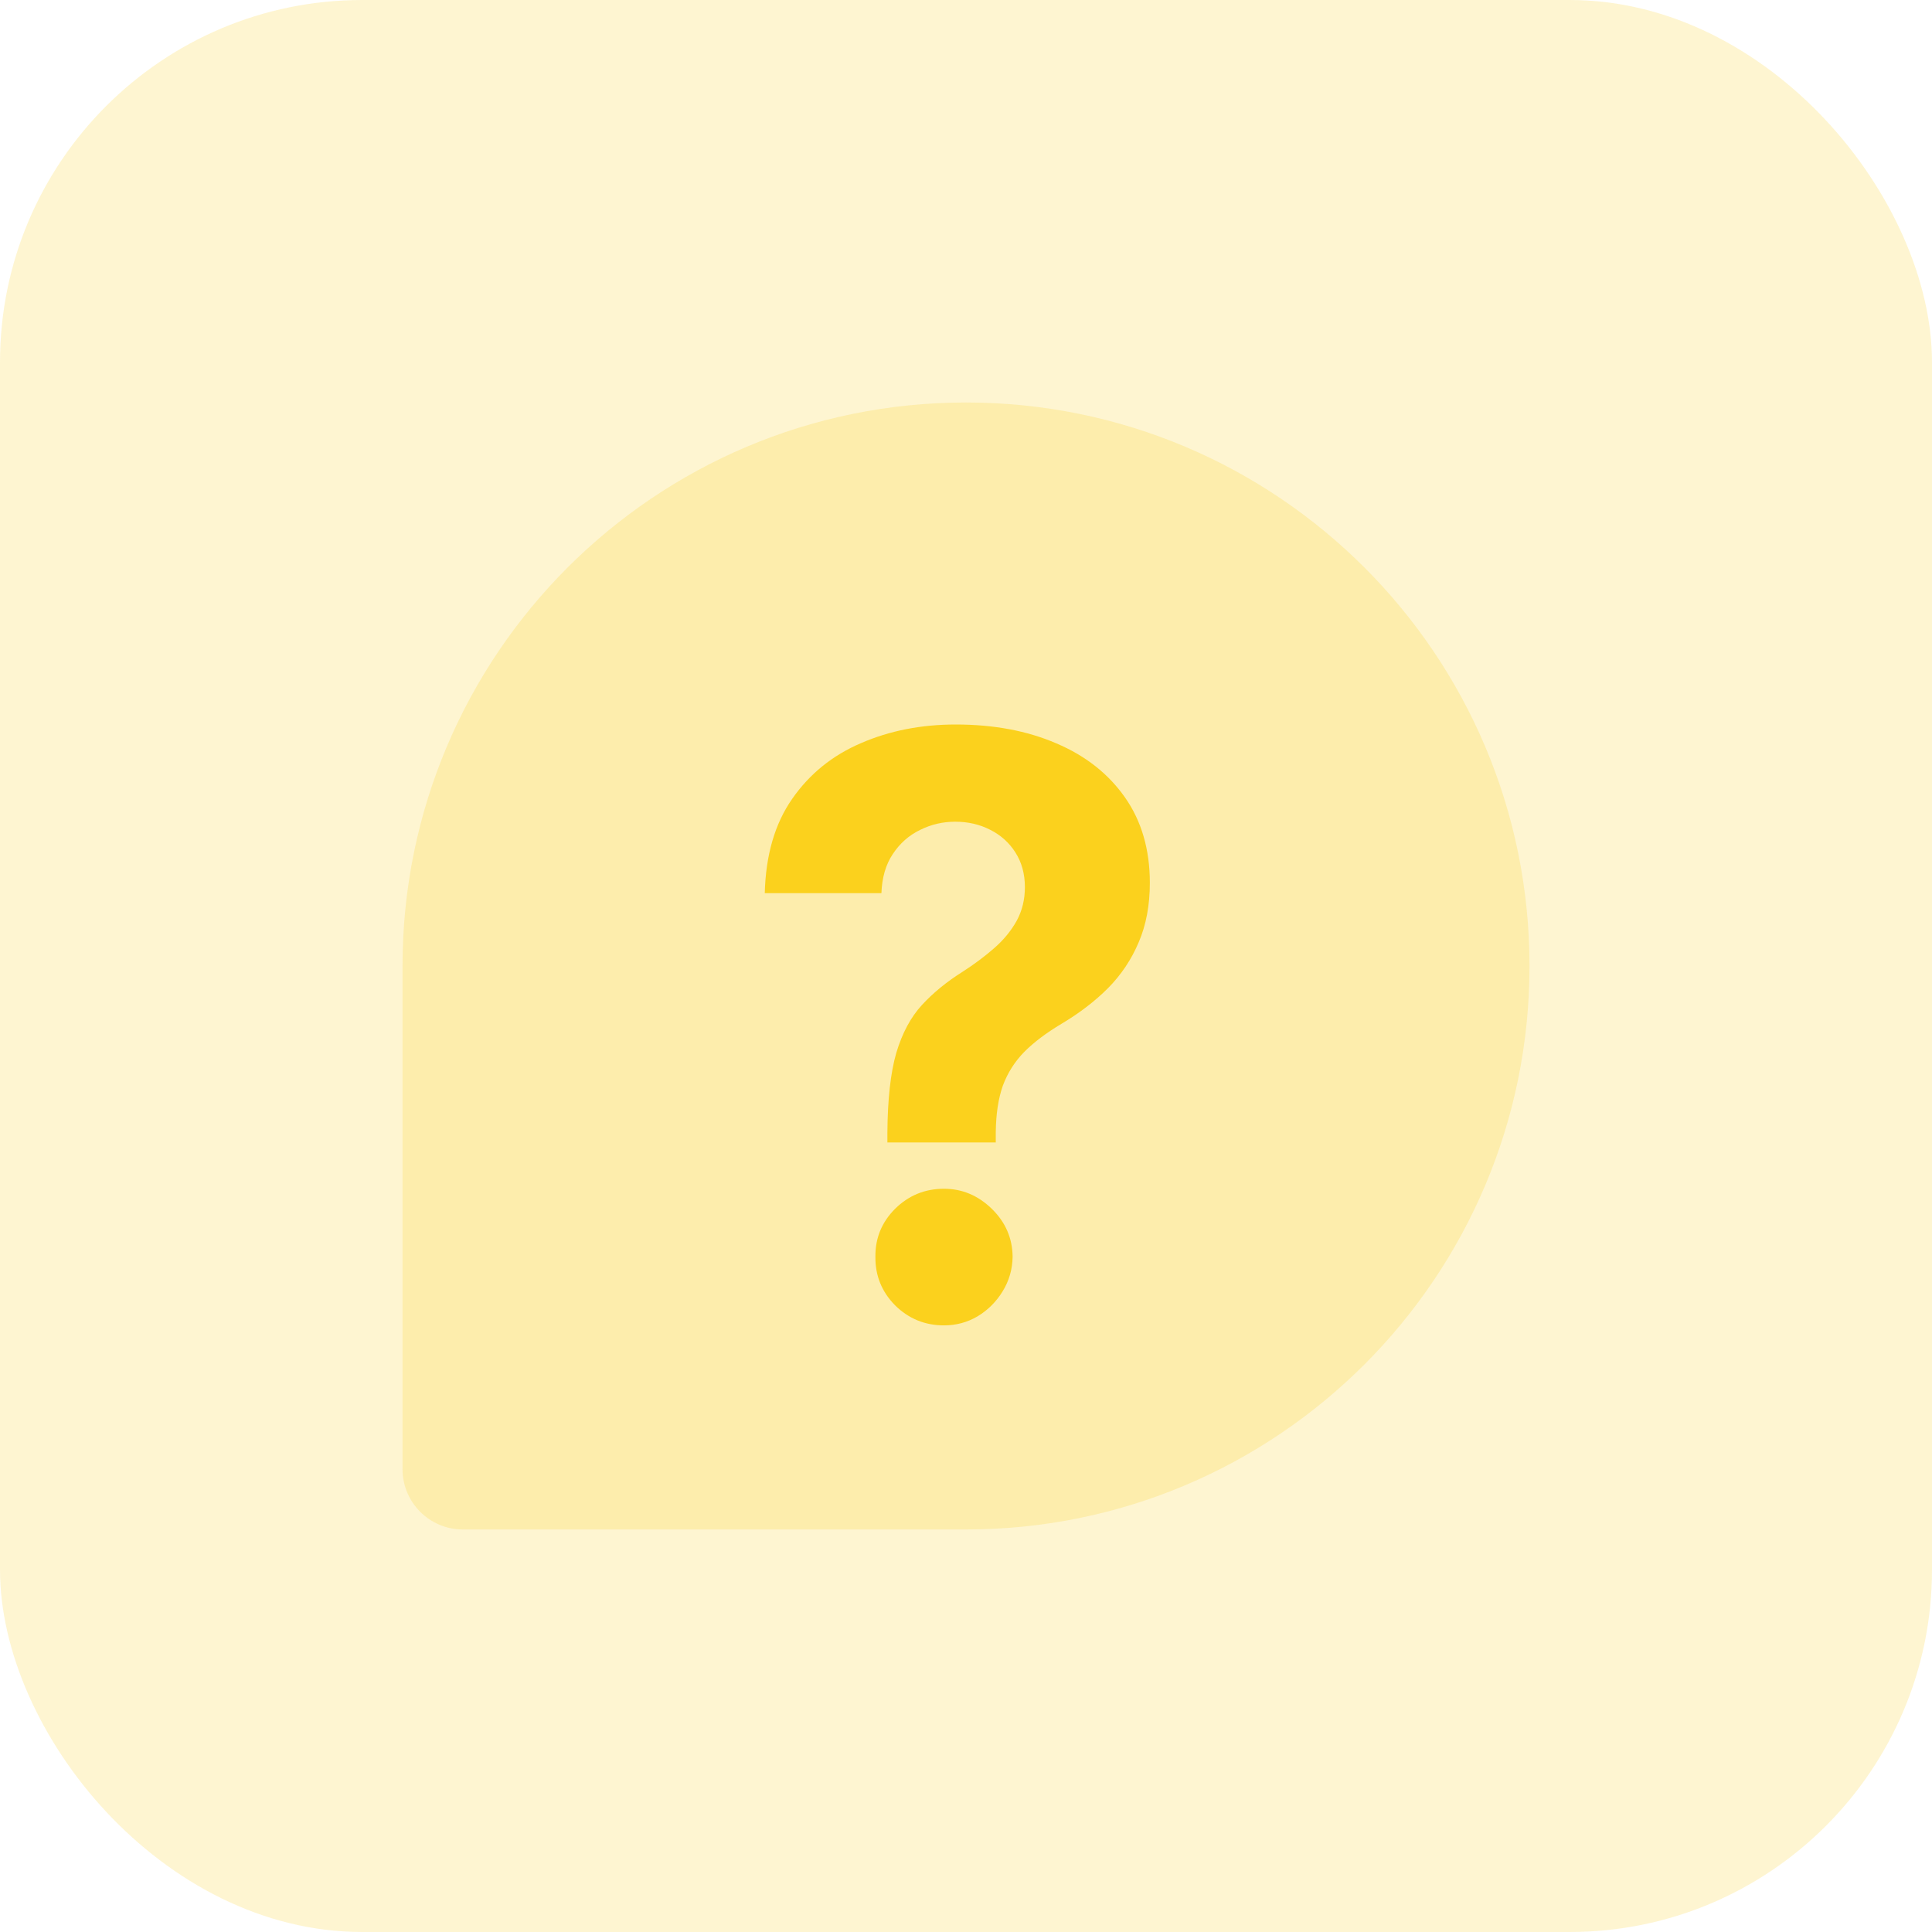 <svg xmlns="http://www.w3.org/2000/svg" width="64" height="64" viewBox="0 0 64 64" fill="none"><rect width="64" height="64" rx="12" fill="#FBD11D" fill-opacity="0.2"></rect><path d="M13.334 32C13.334 21.69 21.691 13.333 32.001 13.333C42.31 13.333 50.667 21.69 50.667 32C50.667 42.309 42.31 50.666 32.001 50.666H15.334C14.229 50.666 13.334 49.771 13.334 48.666V32Z" fill="#FBD11D" fill-opacity="0.2"></path><path d="M29.396 37.845V37.523C29.403 36.418 29.501 35.537 29.69 34.881C29.886 34.224 30.17 33.694 30.542 33.29C30.915 32.886 31.363 32.52 31.887 32.191C32.278 31.939 32.629 31.677 32.938 31.405C33.248 31.134 33.494 30.834 33.677 30.506C33.86 30.171 33.951 29.799 33.951 29.388C33.951 28.953 33.847 28.571 33.639 28.242C33.431 27.914 33.15 27.662 32.796 27.485C32.449 27.308 32.064 27.22 31.641 27.22C31.23 27.22 30.842 27.311 30.476 27.494C30.11 27.671 29.81 27.936 29.576 28.29C29.343 28.637 29.217 29.069 29.198 29.587H25.334C25.366 28.325 25.669 27.283 26.243 26.462C26.818 25.635 27.578 25.02 28.525 24.616C29.472 24.205 30.517 24 31.66 24C32.916 24 34.027 24.208 34.993 24.625C35.959 25.035 36.717 25.632 37.266 26.415C37.815 27.198 38.09 28.141 38.09 29.246C38.09 29.985 37.967 30.641 37.72 31.216C37.48 31.784 37.143 32.289 36.707 32.731C36.272 33.167 35.757 33.561 35.163 33.915C34.665 34.212 34.254 34.521 33.932 34.843C33.617 35.165 33.38 35.537 33.222 35.96C33.071 36.383 32.992 36.904 32.986 37.523V37.845H29.396ZM31.271 43.905C30.64 43.905 30.1 43.684 29.652 43.242C29.21 42.794 28.992 42.258 28.999 41.633C28.992 41.014 29.21 40.484 29.652 40.042C30.1 39.6 30.64 39.379 31.271 39.379C31.871 39.379 32.398 39.6 32.853 40.042C33.307 40.484 33.538 41.014 33.544 41.633C33.538 42.049 33.427 42.431 33.213 42.778C33.004 43.119 32.73 43.394 32.389 43.602C32.048 43.804 31.675 43.905 31.271 43.905Z" fill="#FBD11D"></path></svg>